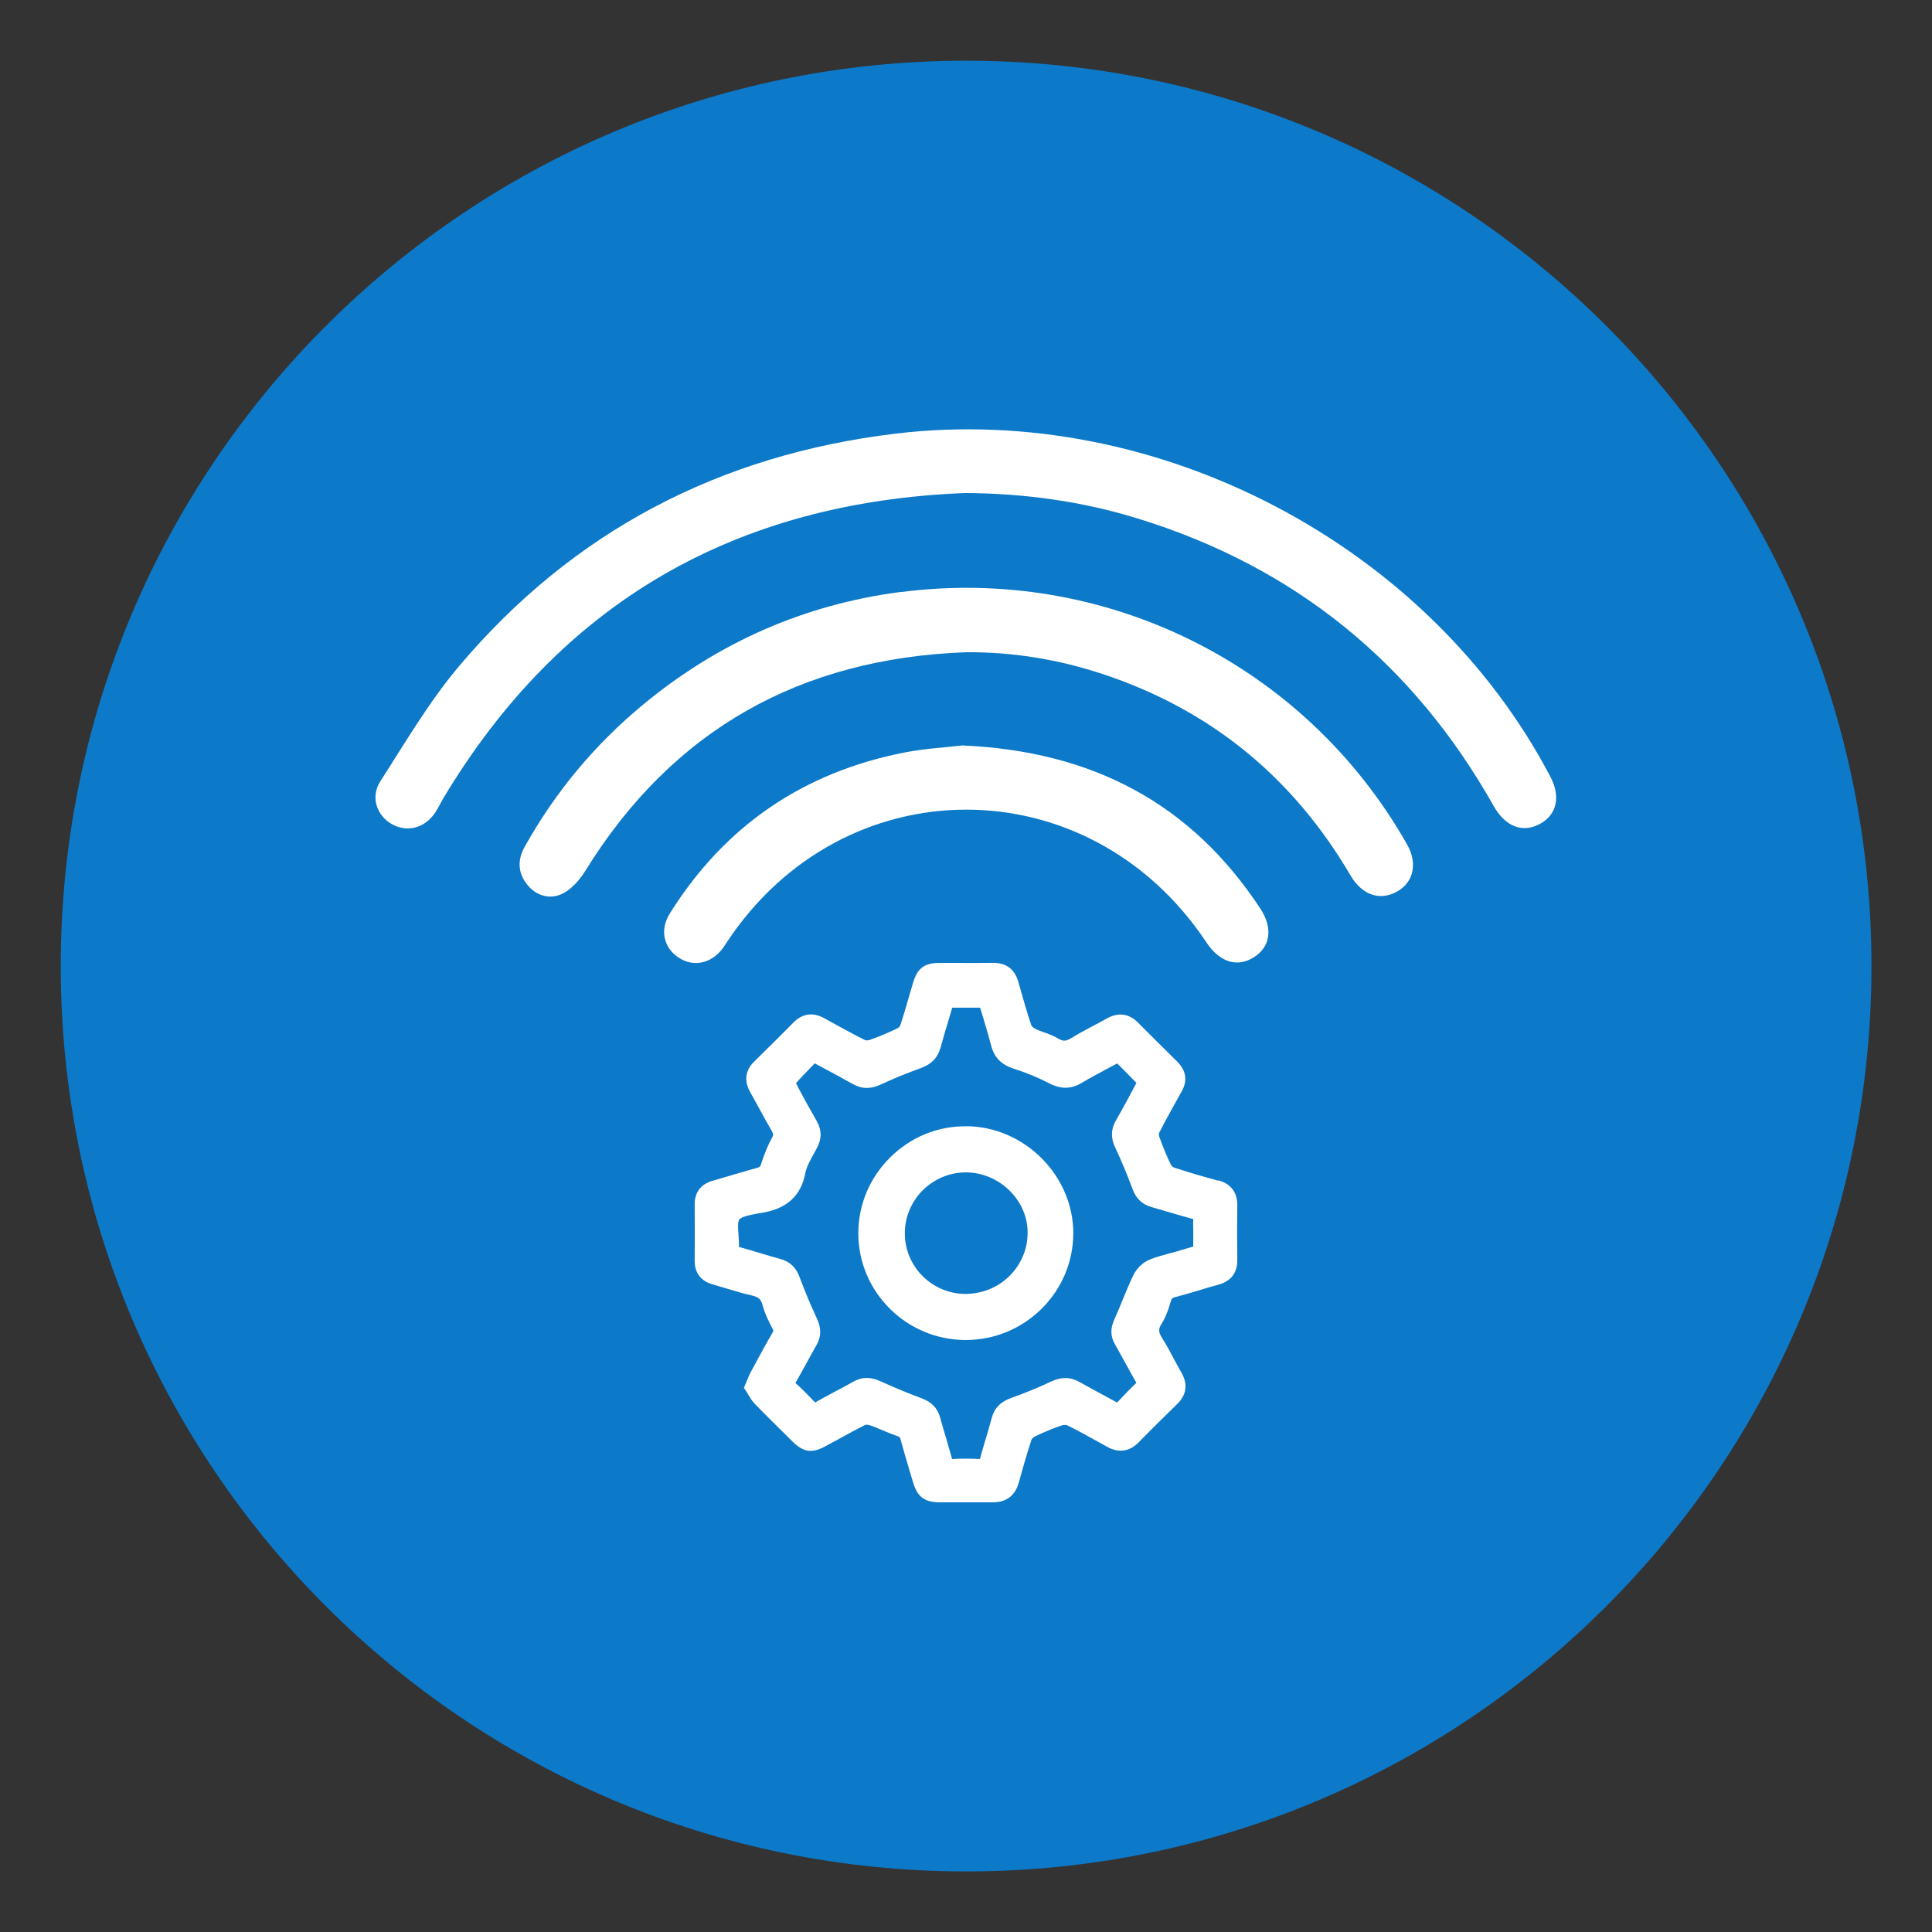 <svg fill="none" height="88" viewBox="0 0 88 88" width="88" xmlns="http://www.w3.org/2000/svg"><rect x="0" y="0" width="88" height="88" fill="#333333" stroke="none"/><path d="m44.005 85.241c22.775 0 41.238-18.463 41.238-41.238s-18.463-41.238-41.238-41.238-41.238 18.463-41.238 41.238 18.463 41.238 41.238 41.238z" fill="#0c79c9"/><g fill="#fff"><path clip-rule="evenodd" d="m40.547 52.717c.933-.92 2.153-1.433 3.472-1.416l-.008-.004c2.657.016 4.888 2.259 4.876 4.892-.012 2.674-2.211 4.847-4.9 4.847h-.008c-2.69-.004-4.884-2.186-4.884-4.86 0-1.302.516-2.531 1.453-3.459zm5.433 5.401c.532-.525.827-1.225.827-1.966.004-.712-.291-1.396-.823-1.921-.532-.529-1.257-.83-1.99-.83h-.021c-1.519.012-2.759 1.254-2.759 2.772-.004 1.514 1.232 2.755 2.755 2.764.766-.008 1.474-.285 2.01-.818z" fill-rule="evenodd"/><path clip-rule="evenodd" d="m53.463 53.177c.68.224 1.371.423 2.022.602l.012-.016c.573.159.872.558.86 1.156-.012.733-.012 1.518 0 2.47.008.578-.286.965-.847 1.123-.262.069-.52.147-.778.224l-.049.016c-.381.114-.765.228-1.15.33-.139.037-.172.069-.209.203-.111.411-.25.749-.426 1.03-.127.203-.151.346.045.651.176.273.326.553.472.828.017.032.034.064.052.096.015.029.031.058.046.086.099.186.195.368.298.544.303.521.237 1.013-.188 1.429-.635.619-1.212 1.188-1.76 1.75-.418.423-.913.492-1.437.199l-.278-.155-.006-.003c-.473-.264-1.012-.564-1.538-.823-.033-.016-.147-.024-.229.004-.405.138-.827.309-1.253.517-.061.033-.123.102-.135.13-.229.696-.426 1.388-.586 1.97-.16.582-.565.891-1.167.891h-2.436c-.684-.004-1.011-.248-1.204-.895l-.066-.216c-.033-.11-.065-.22-.098-.33-.14-.472-.281-.945-.41-1.42-.029-.102-.045-.122-.147-.155-.225-.077-.442-.167-.663-.261-.201-.086-.401-.171-.606-.24-.074-.024-.172-.02-.197-.008-.397.199-.786.411-1.175.627-.124.066-.244.132-.362.195-.099.054-.196.107-.293.159-.598.322-.987.261-1.478-.224l-.282-.281c-.06-.059-.119-.117-.179-.176-.42-.413-.841-.828-1.25-1.252-.131-.134-.225-.293-.299-.419-.037-.057-.061-.098-.086-.138l-.119-.183.16-.379c.045-.118.09-.22.139-.313l.155-.285c.053-.097.105-.195.158-.292.229-.424.458-.848.698-1.258.041-.065.041-.069-.004-.159-.176-.342-.356-.692-.455-1.079-.07-.269-.184-.37-.503-.444-.345-.076-.683-.177-1.013-.276-.042-.013-.084-.025-.125-.037-.221-.069-.418-.126-.618-.183-.553-.151-.839-.529-.835-1.087.008-.851.008-1.705 0-2.556-.004-.558.287-.936.835-1.087.196-.055.391-.113.586-.171.11-.033.221-.066.331-.098.091-.026.182-.053.273-.08.273-.08.546-.16.82-.234.123-.033.143-.057.176-.163.16-.492.319-.879.504-1.213.066-.114.07-.163-.025-.326-.192-.33-.377-.667-.561-1.005-.042-.076-.083-.151-.123-.225-.098-.178-.192-.351-.29-.524-.287-.509-.221-.989.192-1.392.602-.586 1.195-1.18 1.789-1.779.405-.407.888-.472 1.4-.187.032.018.063.035.095.053.549.304 1.156.64 1.763.944.029.012.127.016.192-.004.418-.146.835-.322 1.253-.521.074-.037.135-.102.147-.126.143-.423.27-.859.409-1.347l.029-.098c.027-.087.052-.175.078-.263s.051-.175.078-.263c.192-.651.516-.895 1.195-.895h.917c.499.004.995.004 1.494-.004.626-.012 1.024.281 1.191.883.013.045.025.09.038.135.172.609.349 1.236.551 1.835.012.024.086.106.176.151.12.062.252.109.391.159l.023.008c.217.077.434.159.647.285.192.114.319.134.598-.037.282-.178.579-.335.866-.487.021-.011.042-.022.063-.034.233-.122.45-.236.663-.358.524-.297 1.019-.236 1.437.187.557.562 1.118 1.119 1.683 1.677l.106.106c.401.399.467.867.188 1.355-.372.663-.708 1.266-1.024 1.884-.008.024-.012.114.012.183.156.435.328.855.52 1.249.029.061.102.126.131.134zm-.076 3.883c.156-.043.31-.084.461-.134l.016-.004c.184-.057.324-.098.434-.126.014-.007.03-.011.045-.014l.008-.002v-.785c-.008-.155-.008-.313 0-.468-.301-.078-.603-.167-.904-.255-.075-.022-.151-.044-.226-.066l-.067-.02c-.248-.073-.473-.14-.699-.204-.426-.118-.712-.391-.872-.83-.241-.659-.508-1.29-.786-1.88-.209-.444-.197-.838.033-1.241.332-.578.643-1.148.933-1.705-.246-.261-.52-.533-.786-.798l-.09-.09-.39.208c-.428.228-.837.447-1.236.683-.483.285-.942.289-1.486.008-.499-.261-1.04-.48-1.601-.659-.557-.179-.88-.505-1.019-1.022-.123-.468-.262-.932-.401-1.396l-.111-.362h-1.269l-.102.346c-.151.496-.299.989-.434 1.482-.127.456-.409.749-.892.924-.667.24-1.261.484-1.818.745-.467.22-.876.212-1.286-.02-.454-.256-.917-.505-1.392-.757l-.34-.183-.086.09c-.27.277-.524.537-.761.806v.02c.25.488.553 1.042.938 1.714.233.403.233.802.012 1.221l-.123.224c-.007.014-.015.028-.023.042-.172.314-.336.614-.387.89-.193 1.009-.819 1.595-1.92 1.791l-.147.025c-.274.045-.835.142-.938.289-.082.118-.057.444-.037.704.002.026.004.053.005.079.011.157.022.313.015.466.336.094.671.191 1.007.293.307.094.594.179.88.256.434.118.712.383.876.826.246.663.512 1.294.786 1.88.213.448.205.843-.029 1.241-.156.273-.307.549-.459.826-.02.036-.04.072-.059.108-.146.265-.284.516-.428.767.291.261.581.554.897.887.254-.145.514-.285.773-.424.045-.024.091-.049.136-.073.291-.151.561-.297.827-.448.205-.114.405-.171.618-.171.188 0 .385.045.59.138.704.318 1.326.574 1.9.785.463.171.737.456.856.903.082.297.168.594.258.891.019.065.038.13.057.195.075.254.148.504.217.757.008.008.008.016.008.024h.021c.401-.024.819-.024 1.244 0 .004-.004.004-.016.004-.016.082-.301.168-.594.258-.891.094-.318.188-.635.274-.952.123-.46.405-.753.892-.924.61-.216 1.22-.464 1.814-.745.467-.22.872-.216 1.286.016.398.223.799.44 1.216.665.046.025.093.05.139.075l.368.199.098-.106c.25-.265.504-.533.778-.79l-.003-.005s-.005-.006-.005-.011c-.157-.27-.307-.546-.457-.82-.026-.048-.053-.096-.079-.144l-.037-.065c-.042-.076-.084-.152-.125-.227-.092-.167-.183-.332-.276-.497-.201-.354-.209-.712-.02-1.123.131-.289.25-.578.368-.871.014-.034.028-.069.043-.103.138-.335.281-.68.441-1.016.151-.322.446-.606.745-.729.287-.118.581-.197.866-.273.02-.005.04-.011.06-.016.035-.01.07-.019.104-.029z" fill-rule="evenodd"/><path d="m70.624 35.392c-5.539-10.578-17.907-17.07-29.828-15.641-8.012.961-14.697 4.444-19.888 10.594-1.359 1.608-2.436 3.459-3.582 5.238-.463.716-.168 1.563.52 1.954.696.395 1.507.183 1.977-.525.131-.195.229-.411.348-.615 5.367-8.982 13.354-13.537 23.794-13.94 2.69.016 5.31.374 7.856 1.16 7.164 2.206 12.552 6.598 16.212 13.093.536.948 1.318 1.246 2.108.818.77-.415.954-1.237.483-2.137z"/><path d="m41.023 26.963c-4.385.57-8.302 2.3-11.713 5.116-2.207 1.823-4.012 3.985-5.408 6.484-.328.586-.328 1.172.098 1.714.413.529 1.032.7 1.588.444.43-.199.811-.635 1.069-1.05 3.983-6.443 9.809-9.687 17.358-9.963 2.141-.012 4.208.33 6.219.997 4.925 1.632 8.663 4.713 11.275 9.162.536.916 1.359 1.184 2.141.733.745-.431.929-1.282.434-2.149-4.683-8.246-13.813-12.686-23.061-11.482z"/><path d="m43.843 33.954c-.753.089-1.703.138-2.628.318-4.634.903-8.216 3.354-10.71 7.342-.459.737-.278 1.542.385 1.99.692.468 1.515.293 2.047-.431.057-.077.102-.159.156-.236 5.322-8.075 16.498-8.079 21.861-.008.598.899 1.396 1.152 2.153.676.757-.472.888-1.323.303-2.214-3.148-4.795-7.656-7.179-13.567-7.436z"/></g></svg>